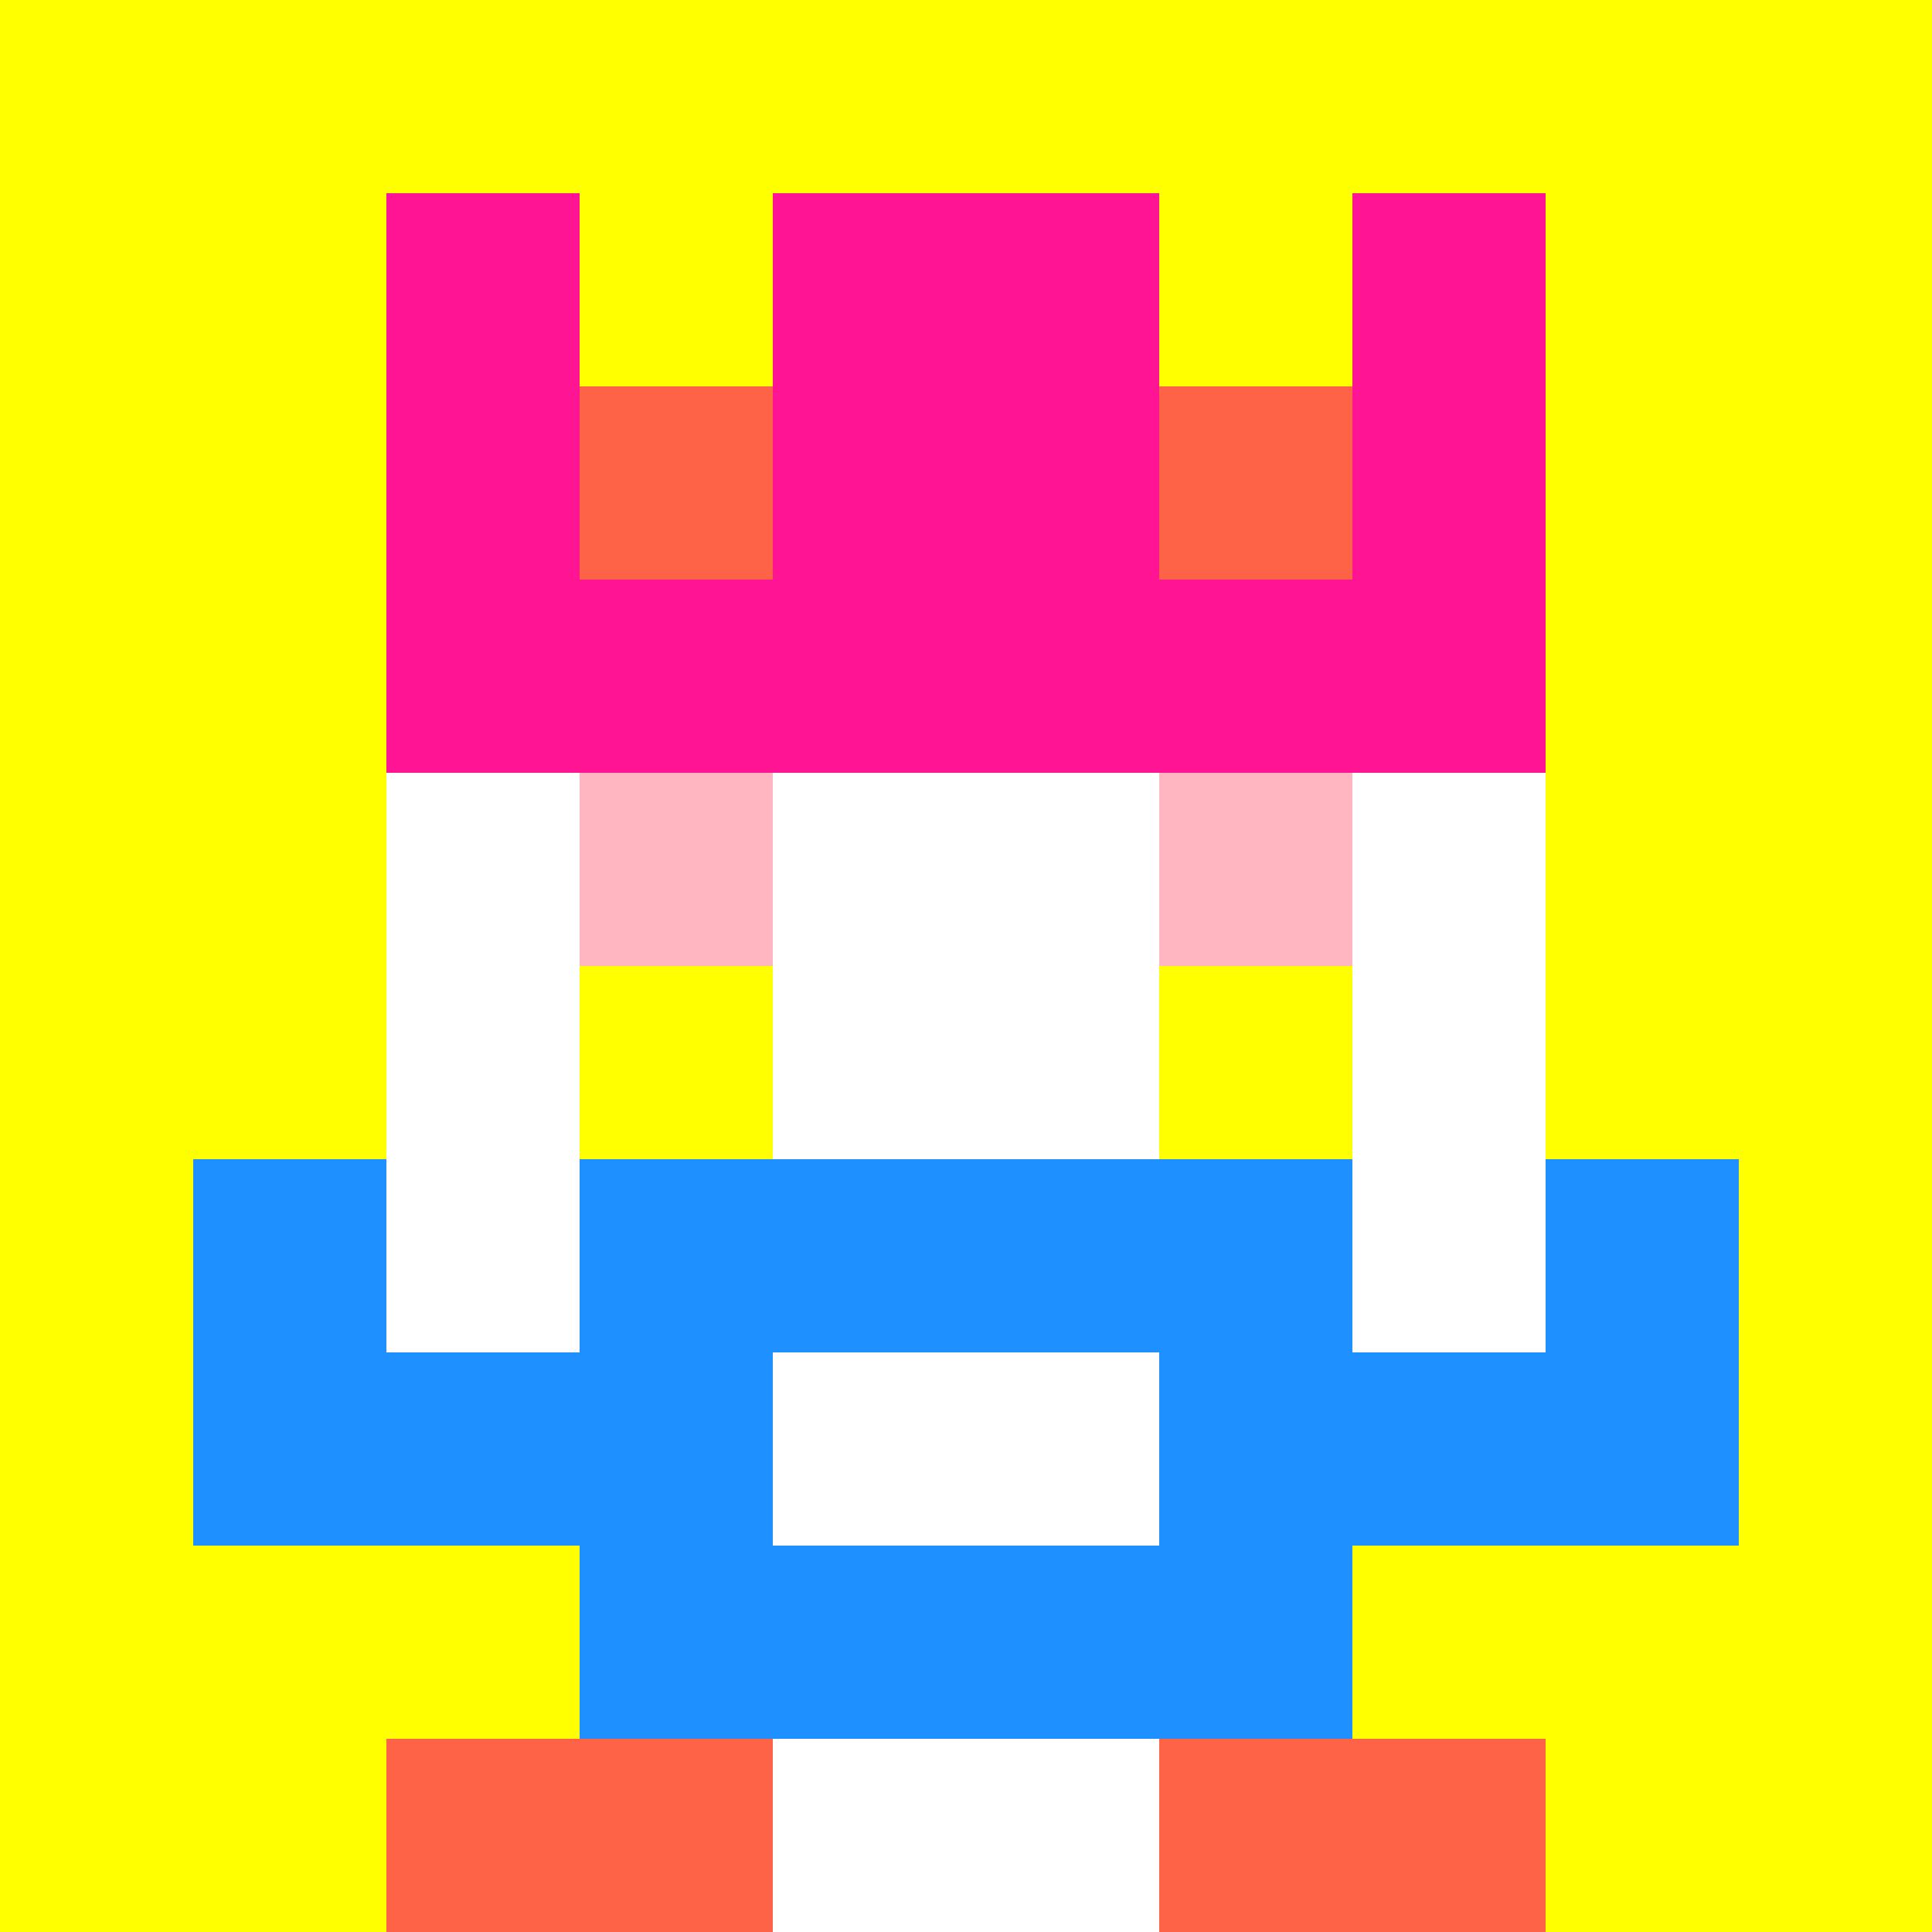 <svg xmlns="http://www.w3.org/2000/svg" version="1.1" width="941" height="941" viewBox="0 0 941 941">
  <title>'goose-pfp-royal' by Dmitri Cherniak</title>
  <desc>The Goose Is Loose</desc>
  <rect width="100%" height="100%" fill="#FFFFFF"></rect>
  <g>
    <g id="0-0">
      <rect x="0" y="0" height="941" width="941" fill="#FFFF00"></rect>
      <g>
        <rect id="0-0-3-2-4-7" x="282.3" y="188.2" width="376.4" height="658.7" fill="#FFFFFF"></rect>
        <rect id="0-0-2-3-6-5" x="188.2" y="282.3" width="564.6" height="470.5" fill="#FFFFFF"></rect>
        <rect id="0-0-4-8-2-2" x="376.4" y="752.8" width="188.2" height="188.2" fill="#FFFFFF"></rect>
        <rect id="0-0-1-7-8-1" x="94.1" y="658.7" width="752.8" height="94.1" fill="#1E90FF"></rect>
        <rect id="0-0-3-6-4-3" x="282.3" y="564.6" width="376.4" height="282.3" fill="#1E90FF"></rect>
        <rect id="0-0-4-7-2-1" x="376.4" y="658.7" width="188.2" height="94.1" fill="#FFFFFF"></rect>
        <rect id="0-0-1-6-1-2" x="94.1" y="564.6" width="94.1" height="188.2" fill="#1E90FF"></rect>
        <rect id="0-0-8-6-1-2" x="752.8" y="564.6" width="94.1" height="188.2" fill="#1E90FF"></rect>
        <rect id="0-0-3-4-1-1" x="282.3" y="376.4" width="94.1" height="94.1" fill="#FFB6C1"></rect>
        <rect id="0-0-6-4-1-1" x="564.6" y="376.4" width="94.1" height="94.1" fill="#FFB6C1"></rect>
        <rect id="0-0-3-5-1-1" x="282.3" y="470.5" width="94.1" height="94.1" fill="#FFFF00"></rect>
        <rect id="0-0-6-5-1-1" x="564.6" y="470.5" width="94.1" height="94.1" fill="#FFFF00"></rect>
        <rect id="0-0-2-1-1-2" x="188.2" y="94.1" width="94.1" height="188.2" fill="#FF1493"></rect>
        <rect id="0-0-4-1-2-2" x="376.4" y="94.1" width="188.2" height="188.2" fill="#FF1493"></rect>
        <rect id="0-0-7-1-1-2" x="658.7" y="94.1" width="94.1" height="188.2" fill="#FF1493"></rect>
        <rect id="0-0-2-2-6-2" x="188.2" y="188.2" width="564.6" height="188.2" fill="#FF1493"></rect>
        <rect id="0-0-3-2-1-1" x="282.3" y="188.2" width="94.1" height="94.1" fill="#FF6347"></rect>
        <rect id="0-0-6-2-1-1" x="564.6" y="188.2" width="94.1" height="94.1" fill="#FF6347"></rect>
        <rect id="0-0-2-9-2-1" x="188.2" y="846.9" width="188.2" height="94.1" fill="#FF6347"></rect>
        <rect id="0-0-6-9-2-1" x="564.6" y="846.9" width="188.2" height="94.1" fill="#FF6347"></rect>
      </g>
    </g>
  </g>
</svg>
